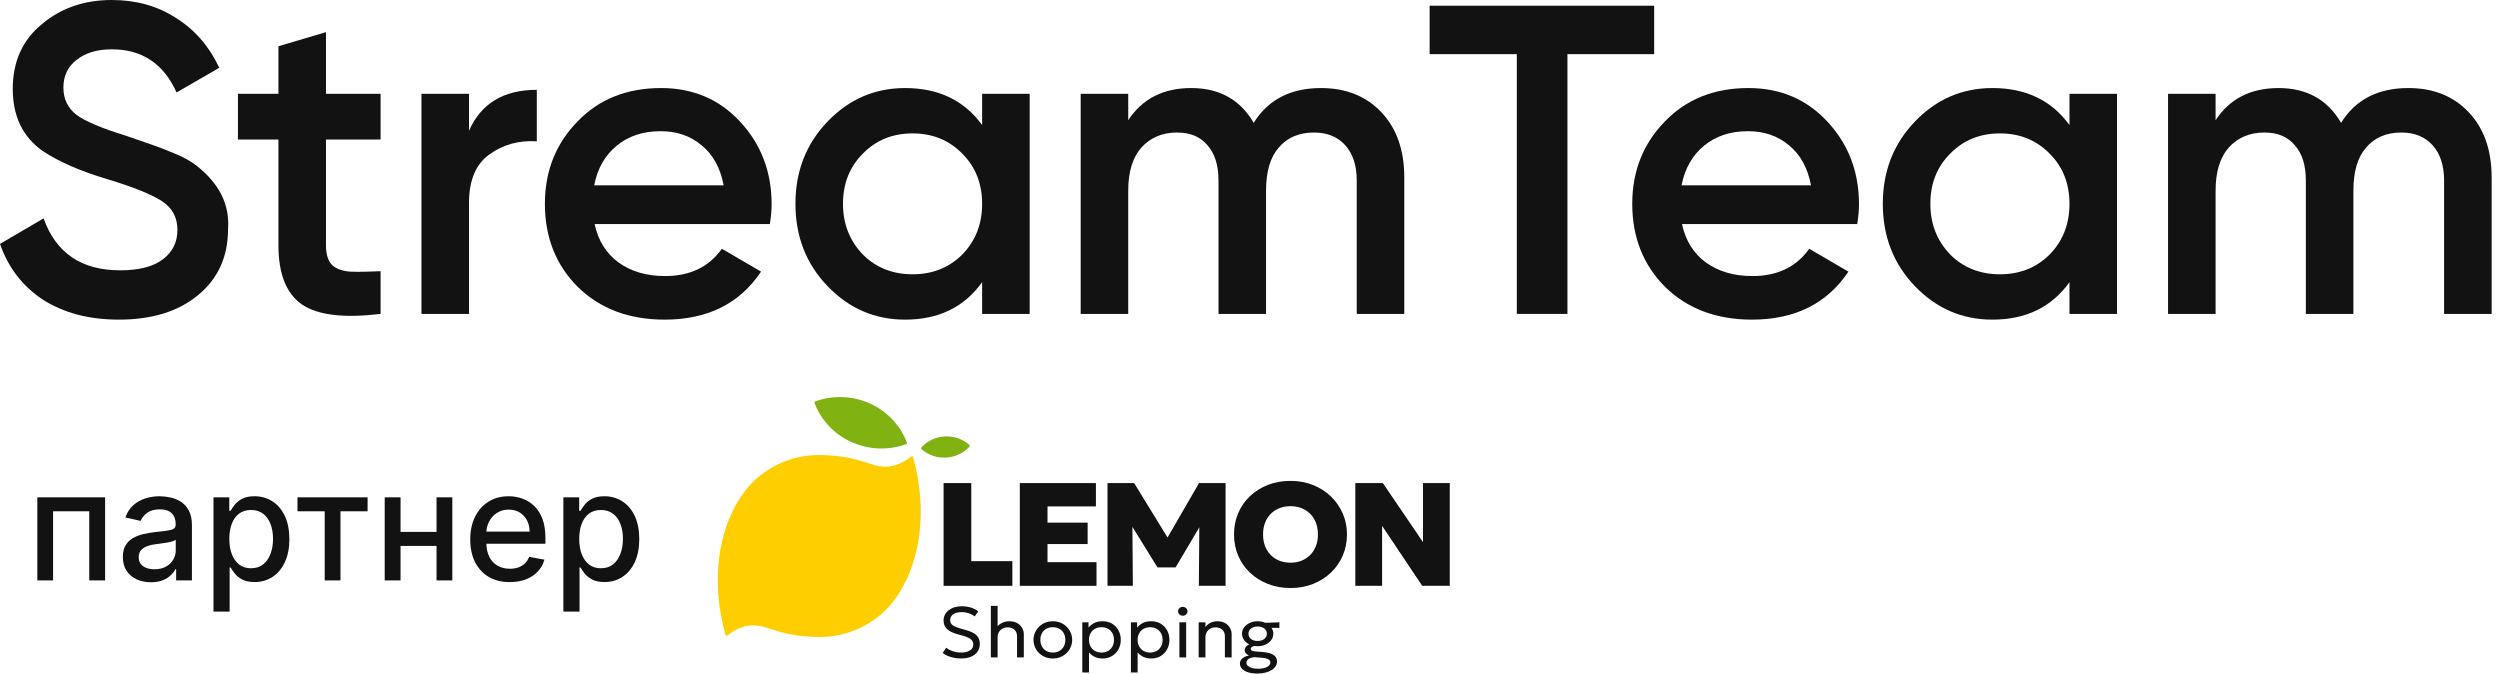 <?xml version="1.0" encoding="UTF-8"?> <svg xmlns="http://www.w3.org/2000/svg" width="219" height="59" viewBox="0 0 219 59" fill="none"><path d="M49.351 53.575V43.566H50.735V44.746H50.853C50.935 44.594 51.054 44.419 51.209 44.22C51.364 44.021 51.578 43.847 51.853 43.699C52.128 43.547 52.491 43.471 52.943 43.471C53.531 43.471 54.055 43.62 54.517 43.917C54.978 44.214 55.34 44.642 55.602 45.201C55.867 45.76 56 46.433 56 47.22C56 48.007 55.869 48.681 55.606 49.243C55.344 49.803 54.984 50.234 54.526 50.537C54.068 50.837 53.545 50.987 52.957 50.987C52.515 50.987 52.153 50.913 51.872 50.765C51.594 50.616 51.376 50.442 51.218 50.243C51.06 50.044 50.939 49.867 50.853 49.712H50.768V53.575H49.351ZM50.74 47.206C50.74 47.718 50.814 48.166 50.962 48.551C51.111 48.937 51.326 49.239 51.607 49.457C51.888 49.672 52.232 49.779 52.64 49.779C53.063 49.779 53.417 49.667 53.701 49.442C53.986 49.215 54.201 48.907 54.346 48.518C54.494 48.13 54.569 47.692 54.569 47.206C54.569 46.725 54.496 46.294 54.351 45.912C54.209 45.53 53.994 45.228 53.706 45.007C53.422 44.786 53.066 44.675 52.64 44.675C52.229 44.675 51.882 44.781 51.597 44.993C51.316 45.204 51.103 45.5 50.958 45.879C50.812 46.258 50.74 46.7 50.74 47.206Z" fill="#121212"></path><path d="M44.657 50.992C43.939 50.992 43.322 50.839 42.804 50.532C42.289 50.223 41.891 49.788 41.609 49.229C41.331 48.667 41.192 48.008 41.192 47.253C41.192 46.507 41.331 45.85 41.609 45.282C41.891 44.713 42.282 44.269 42.785 43.95C43.29 43.631 43.881 43.471 44.557 43.471C44.968 43.471 45.366 43.539 45.751 43.675C46.137 43.811 46.483 44.024 46.789 44.315C47.096 44.606 47.337 44.983 47.514 45.447C47.691 45.909 47.779 46.469 47.779 47.13V47.632H41.993V46.571H46.391C46.391 46.198 46.315 45.868 46.163 45.58C46.012 45.289 45.799 45.06 45.524 44.893C45.252 44.726 44.933 44.642 44.566 44.642C44.168 44.642 43.821 44.74 43.524 44.936C43.23 45.128 43.003 45.381 42.842 45.694C42.684 46.004 42.605 46.34 42.605 46.703V47.533C42.605 48.019 42.69 48.433 42.861 48.774C43.034 49.115 43.276 49.376 43.586 49.556C43.895 49.733 44.257 49.822 44.671 49.822C44.939 49.822 45.184 49.784 45.405 49.708C45.626 49.629 45.818 49.512 45.979 49.357C46.14 49.202 46.263 49.011 46.348 48.784L47.69 49.025C47.582 49.42 47.389 49.766 47.111 50.063C46.836 50.357 46.49 50.586 46.074 50.75C45.66 50.911 45.187 50.992 44.657 50.992Z" fill="#121212"></path><path d="M38.633 46.594V47.822H34.69V46.594H38.633ZM35.088 43.566V50.845H33.7V43.566H35.088ZM39.623 43.566V50.845H38.24V43.566H39.623Z" fill="#121212"></path><path d="M26.059 44.789V43.566H32.201V44.789H29.826V50.845H28.443V44.789H26.059Z" fill="#121212"></path><path d="M18.7 53.575V43.566H20.084V44.746H20.202C20.284 44.594 20.403 44.419 20.557 44.22C20.712 44.021 20.927 43.847 21.202 43.699C21.477 43.547 21.84 43.471 22.292 43.471C22.879 43.471 23.404 43.62 23.865 43.917C24.326 44.214 24.688 44.642 24.95 45.201C25.216 45.76 25.348 46.433 25.348 47.22C25.348 48.007 25.217 48.681 24.955 49.243C24.693 49.803 24.333 50.234 23.875 50.537C23.416 50.837 22.894 50.987 22.306 50.987C21.864 50.987 21.502 50.913 21.221 50.765C20.943 50.616 20.725 50.442 20.567 50.243C20.409 50.044 20.287 49.867 20.202 49.712H20.117V53.575H18.7ZM20.088 47.206C20.088 47.718 20.163 48.166 20.311 48.551C20.459 48.937 20.674 49.239 20.955 49.457C21.237 49.672 21.581 49.779 21.988 49.779C22.412 49.779 22.766 49.667 23.05 49.442C23.334 49.215 23.549 48.907 23.695 48.518C23.843 48.13 23.917 47.692 23.917 47.206C23.917 46.725 23.845 46.294 23.699 45.912C23.557 45.53 23.342 45.228 23.055 45.007C22.77 44.786 22.415 44.675 21.988 44.675C21.578 44.675 21.23 44.781 20.946 44.993C20.665 45.204 20.451 45.5 20.306 45.879C20.161 46.258 20.088 46.7 20.088 47.206Z" fill="#121212"></path><path d="M13.221 51.006C12.759 51.006 12.342 50.921 11.97 50.75C11.597 50.577 11.302 50.325 11.084 49.997C10.869 49.668 10.761 49.266 10.761 48.788C10.761 48.378 10.84 48.04 10.998 47.774C11.156 47.509 11.369 47.299 11.638 47.144C11.906 46.989 12.207 46.872 12.538 46.793C12.87 46.714 13.208 46.654 13.553 46.613C13.988 46.563 14.342 46.522 14.614 46.49C14.886 46.455 15.083 46.4 15.206 46.324C15.33 46.248 15.391 46.125 15.391 45.955V45.921C15.391 45.508 15.274 45.187 15.04 44.959C14.81 44.732 14.466 44.618 14.007 44.618C13.53 44.618 13.154 44.724 12.88 44.936C12.608 45.144 12.42 45.376 12.316 45.632L10.984 45.329C11.142 44.887 11.373 44.53 11.676 44.258C11.982 43.983 12.335 43.784 12.733 43.661C13.131 43.535 13.549 43.471 13.988 43.471C14.279 43.471 14.587 43.506 14.912 43.576C15.241 43.642 15.547 43.765 15.832 43.945C16.119 44.125 16.355 44.383 16.538 44.718C16.721 45.049 16.813 45.481 16.813 46.011V50.845H15.429V49.85H15.372C15.281 50.033 15.143 50.213 14.96 50.39C14.777 50.567 14.541 50.714 14.254 50.831C13.966 50.948 13.622 51.006 13.221 51.006ZM13.529 49.869C13.921 49.869 14.255 49.791 14.533 49.637C14.815 49.482 15.028 49.28 15.173 49.03C15.322 48.777 15.396 48.507 15.396 48.22V47.282C15.345 47.332 15.247 47.379 15.102 47.424C14.96 47.465 14.797 47.501 14.614 47.533C14.431 47.561 14.252 47.588 14.079 47.613C13.905 47.635 13.759 47.654 13.643 47.67C13.368 47.705 13.117 47.763 12.889 47.845C12.665 47.928 12.485 48.046 12.349 48.201C12.216 48.352 12.15 48.555 12.15 48.807C12.15 49.158 12.279 49.423 12.538 49.603C12.797 49.781 13.127 49.869 13.529 49.869Z" fill="#121212"></path><path d="M3.27 50.845V43.566H9.208V50.845H7.819V44.789H4.649V50.845H3.27Z" fill="#121212"></path><g clip-path="url(#clip0_131_136)"><path d="M88.683 49.157H85.084V42.318H82.658V51.318H88.683V49.157Z" fill="#121212"></path><path d="M96.054 49.247H91.762V47.66H95.276V45.783H91.762V44.362H96.002V42.318H89.336V51.318H96.054V49.247Z" fill="#121212"></path><path d="M102.277 47.085L99.35 42.318H97.017V51.318H99.239L99.198 46.15L101.394 49.703H102.983L105.06 46.193L105.02 51.318H107.361V42.318H105.034L102.277 47.085Z" fill="#121212"></path><path d="M116.587 43.488C116.141 43.06 115.618 42.726 115.018 42.486C114.419 42.246 113.76 42.126 113.044 42.126C112.329 42.126 111.668 42.243 111.066 42.479C110.463 42.715 109.939 43.045 109.493 43.469C109.047 43.892 108.702 44.389 108.462 44.96C108.22 45.53 108.1 46.149 108.1 46.818C108.1 47.488 108.22 48.099 108.462 48.67C108.704 49.24 109.047 49.737 109.493 50.161C109.939 50.585 110.463 50.917 111.066 51.154C111.668 51.391 112.327 51.511 113.044 51.511C113.761 51.511 114.419 51.392 115.018 51.154C115.618 50.917 116.141 50.585 116.587 50.161C117.033 49.737 117.379 49.24 117.625 48.67C117.871 48.099 117.995 47.482 117.995 46.818C117.995 46.155 117.871 45.552 117.625 44.983C117.379 44.415 117.033 43.916 116.587 43.488ZM115.272 47.839C115.153 48.144 114.986 48.404 114.771 48.62C114.555 48.836 114.301 49.003 114.009 49.119C113.716 49.235 113.395 49.292 113.043 49.292C112.576 49.292 112.164 49.192 111.803 48.99C111.442 48.788 111.158 48.503 110.953 48.132C110.746 47.762 110.643 47.322 110.643 46.817C110.643 46.44 110.701 46.099 110.818 45.794C110.934 45.491 111.101 45.23 111.316 45.014C111.532 44.797 111.787 44.631 112.081 44.515C112.375 44.399 112.697 44.341 113.044 44.341C113.511 44.341 113.925 44.442 114.287 44.644C114.649 44.846 114.934 45.131 115.14 45.502C115.347 45.874 115.45 46.311 115.45 46.817C115.45 47.194 115.39 47.534 115.272 47.839Z" fill="#121212"></path><path d="M124.654 42.318V47.492L121.138 42.318H118.726V51.318H121.073V46.066L124.587 51.318H127V42.318H124.654Z" fill="#121212"></path><path d="M84.666 55.21L84.144 55.059C83.911 54.992 83.727 54.924 83.594 54.855C83.461 54.786 83.368 54.711 83.314 54.628C83.261 54.546 83.233 54.45 83.233 54.341C83.233 54.186 83.274 54.056 83.356 53.949C83.439 53.843 83.555 53.761 83.704 53.704C83.853 53.648 84.025 53.62 84.22 53.62C84.366 53.62 84.509 53.635 84.651 53.665C84.793 53.694 84.925 53.739 85.049 53.796C85.174 53.854 85.284 53.922 85.381 54.001L85.692 53.559C85.529 53.42 85.323 53.312 85.074 53.23C84.825 53.148 84.554 53.107 84.266 53.107C84.033 53.107 83.817 53.136 83.621 53.194C83.426 53.252 83.255 53.339 83.11 53.45C82.965 53.562 82.854 53.696 82.776 53.85C82.697 54.005 82.658 54.177 82.658 54.371C82.658 54.659 82.752 54.899 82.944 55.088C83.133 55.279 83.435 55.433 83.849 55.549L84.338 55.687C84.69 55.787 84.931 55.896 85.062 56.015C85.193 56.133 85.258 56.277 85.258 56.45C85.258 56.684 85.161 56.862 84.965 56.982C84.77 57.103 84.514 57.164 84.196 57.164C84.033 57.164 83.872 57.147 83.714 57.113C83.555 57.079 83.406 57.031 83.264 56.969C83.122 56.907 82.996 56.831 82.884 56.74L82.579 57.201C82.776 57.356 83.019 57.475 83.307 57.557C83.595 57.639 83.891 57.681 84.194 57.681C84.543 57.681 84.839 57.627 85.084 57.52C85.329 57.413 85.514 57.262 85.642 57.068C85.769 56.875 85.833 56.65 85.833 56.396C85.833 56.092 85.739 55.848 85.551 55.66C85.362 55.474 85.067 55.323 84.666 55.207V55.21Z" fill="#121212"></path><path d="M89.121 54.59C88.931 54.478 88.693 54.422 88.408 54.422C88.191 54.422 87.984 54.468 87.782 54.561C87.636 54.629 87.506 54.725 87.391 54.848V53.073H86.799V57.588H87.391V55.828C87.391 55.654 87.429 55.502 87.506 55.371C87.582 55.239 87.685 55.138 87.817 55.066C87.949 54.994 88.098 54.957 88.266 54.957C88.519 54.957 88.721 55.029 88.87 55.172C89.02 55.314 89.094 55.502 89.094 55.731V57.588H89.687V55.563C89.687 55.376 89.639 55.196 89.545 55.02C89.451 54.845 89.309 54.701 89.119 54.59H89.121Z" fill="#121212"></path><path d="M93.102 54.645C92.847 54.496 92.556 54.422 92.23 54.422C91.984 54.422 91.758 54.464 91.551 54.55C91.345 54.636 91.166 54.755 91.014 54.906C90.862 55.057 90.743 55.232 90.66 55.428C90.576 55.625 90.534 55.832 90.534 56.053C90.534 56.349 90.607 56.622 90.753 56.868C90.899 57.115 91.099 57.312 91.354 57.461C91.609 57.609 91.9 57.684 92.226 57.684C92.472 57.684 92.698 57.64 92.905 57.554C93.111 57.468 93.29 57.349 93.442 57.198C93.594 57.047 93.713 56.875 93.796 56.677C93.88 56.481 93.922 56.273 93.922 56.053C93.922 55.756 93.849 55.484 93.703 55.238C93.557 54.991 93.357 54.793 93.102 54.645ZM93.18 56.64C93.086 56.807 92.957 56.935 92.792 57.026C92.628 57.116 92.442 57.163 92.232 57.163C92.022 57.163 91.83 57.117 91.665 57.026C91.5 56.935 91.371 56.807 91.277 56.64C91.184 56.474 91.137 56.279 91.137 56.053C91.137 55.827 91.183 55.63 91.277 55.464C91.37 55.297 91.499 55.169 91.662 55.078C91.826 54.988 92.014 54.944 92.227 54.944C92.44 54.944 92.628 54.989 92.794 55.078C92.959 55.169 93.088 55.297 93.182 55.464C93.274 55.63 93.322 55.828 93.322 56.053C93.322 56.277 93.274 56.475 93.18 56.64Z" fill="#121212"></path><path d="M97.424 54.636C97.186 54.494 96.91 54.422 96.597 54.422C96.284 54.422 96.043 54.474 95.847 54.577C95.648 54.68 95.483 54.814 95.353 54.977V54.516H94.81V58.907H95.398V57.154C95.531 57.315 95.696 57.444 95.894 57.54C96.093 57.636 96.325 57.684 96.591 57.684C96.829 57.684 97.044 57.641 97.238 57.557C97.433 57.472 97.6 57.355 97.741 57.205C97.883 57.055 97.992 56.882 98.067 56.684C98.144 56.486 98.181 56.276 98.181 56.053C98.181 55.745 98.115 55.468 97.98 55.222C97.845 54.975 97.66 54.78 97.422 54.638L97.424 54.636ZM97.441 56.64C97.349 56.807 97.22 56.935 97.056 57.026C96.892 57.116 96.704 57.163 96.491 57.163C96.278 57.163 96.091 57.117 95.926 57.026C95.763 56.935 95.634 56.807 95.538 56.64C95.444 56.474 95.396 56.279 95.396 56.053C95.396 55.827 95.444 55.63 95.538 55.464C95.632 55.297 95.761 55.169 95.926 55.078C96.09 54.988 96.278 54.944 96.491 54.944C96.704 54.944 96.889 54.989 97.055 55.078C97.22 55.169 97.349 55.297 97.443 55.464C97.535 55.63 97.583 55.828 97.583 56.053C97.583 56.277 97.537 56.475 97.443 56.64H97.441Z" fill="#121212"></path><path d="M101.684 54.636C101.446 54.494 101.169 54.422 100.857 54.422C100.544 54.422 100.303 54.474 100.106 54.577C99.908 54.68 99.743 54.814 99.612 54.977V54.516H99.069V58.907H99.657V57.154C99.791 57.315 99.956 57.444 100.154 57.54C100.353 57.636 100.584 57.684 100.851 57.684C101.088 57.684 101.304 57.641 101.498 57.557C101.692 57.472 101.86 57.355 102.001 57.205C102.143 57.055 102.251 56.882 102.327 56.684C102.403 56.486 102.441 56.276 102.441 56.053C102.441 55.745 102.374 55.468 102.24 55.222C102.105 54.975 101.92 54.78 101.682 54.638L101.684 54.636ZM101.701 56.64C101.608 56.807 101.479 56.935 101.316 57.026C101.152 57.116 100.964 57.163 100.751 57.163C100.538 57.163 100.351 57.117 100.186 57.026C100.022 56.935 99.893 56.807 99.798 56.64C99.704 56.474 99.656 56.279 99.656 56.053C99.656 55.827 99.704 55.63 99.798 55.464C99.892 55.297 100.021 55.169 100.186 55.078C100.35 54.988 100.538 54.944 100.751 54.944C100.964 54.944 101.149 54.989 101.314 55.078C101.479 55.169 101.608 55.297 101.702 55.464C101.795 55.63 101.843 55.828 101.843 56.053C101.843 56.277 101.797 56.475 101.702 56.64H101.701Z" fill="#121212"></path><path d="M103.908 54.516H103.315V57.589H103.908V54.516Z" fill="#121212"></path><path d="M103.614 53.162C103.501 53.162 103.402 53.199 103.321 53.271C103.24 53.343 103.2 53.436 103.2 53.549C103.2 53.662 103.24 53.755 103.321 53.828C103.402 53.902 103.501 53.939 103.614 53.939C103.727 53.939 103.821 53.902 103.902 53.828C103.983 53.755 104.022 53.662 104.022 53.549C104.022 53.436 103.982 53.344 103.902 53.271C103.821 53.199 103.725 53.162 103.614 53.162Z" fill="#121212"></path><path d="M107.332 54.59C107.144 54.478 106.907 54.422 106.622 54.422C106.434 54.422 106.248 54.461 106.069 54.54C105.889 54.619 105.731 54.749 105.597 54.929V54.515H105.004V57.588H105.597V55.828C105.597 55.654 105.636 55.502 105.713 55.372C105.789 55.242 105.894 55.139 106.025 55.067C106.157 54.994 106.306 54.957 106.474 54.957C106.729 54.957 106.931 55.028 107.078 55.169C107.226 55.31 107.3 55.496 107.3 55.728V57.588H107.892V55.55C107.892 55.368 107.846 55.19 107.752 55.018C107.659 54.844 107.519 54.701 107.33 54.59H107.332Z" fill="#121212"></path><path d="M110.171 54.422C109.913 54.422 109.681 54.47 109.474 54.567C109.267 54.664 109.103 54.796 108.982 54.961C108.86 55.126 108.801 55.31 108.801 55.513C108.801 55.717 108.861 55.903 108.982 56.068C109.096 56.224 109.248 56.348 109.436 56.444C109.396 56.464 109.358 56.483 109.323 56.506C109.229 56.565 109.157 56.633 109.106 56.707C109.056 56.781 109.031 56.861 109.031 56.947C109.031 57.047 109.061 57.136 109.124 57.214C109.186 57.291 109.281 57.36 109.41 57.421C109.235 57.455 109.087 57.506 108.97 57.574C108.853 57.641 108.764 57.722 108.705 57.817C108.646 57.911 108.617 58.011 108.617 58.12C108.617 58.254 108.651 58.376 108.721 58.484C108.79 58.593 108.892 58.687 109.024 58.764C109.155 58.842 109.316 58.901 109.505 58.941C109.693 58.982 109.906 59.001 110.142 59.001C110.4 59.001 110.634 58.975 110.846 58.921C111.059 58.867 111.24 58.794 111.392 58.699C111.544 58.605 111.661 58.494 111.744 58.366C111.826 58.237 111.867 58.099 111.867 57.951C111.867 57.776 111.817 57.63 111.719 57.514C111.621 57.4 111.477 57.31 111.292 57.245C111.105 57.18 110.878 57.137 110.61 57.116L110.069 57.075C109.914 57.062 109.793 57.04 109.701 57.007C109.61 56.975 109.565 56.918 109.565 56.839C109.565 56.781 109.593 56.731 109.648 56.687C109.703 56.644 109.78 56.611 109.88 56.588C109.883 56.588 109.887 56.588 109.89 56.587C109.98 56.601 110.074 56.608 110.171 56.608C110.43 56.608 110.663 56.56 110.869 56.462C111.074 56.365 111.238 56.233 111.36 56.068C111.481 55.903 111.541 55.718 111.541 55.513C111.541 55.325 111.489 55.153 111.384 54.998L112.071 55.005L112.077 54.516L110.841 54.557C110.64 54.468 110.417 54.423 110.169 54.423L110.171 54.422ZM109.904 57.571L110.476 57.612C110.747 57.63 110.948 57.674 111.083 57.743C111.218 57.812 111.285 57.908 111.285 58.031C111.285 58.192 111.187 58.324 110.992 58.427C110.796 58.53 110.528 58.581 110.188 58.581C109.982 58.581 109.804 58.558 109.657 58.513C109.507 58.468 109.393 58.405 109.31 58.326C109.228 58.247 109.189 58.156 109.189 58.051C109.189 57.963 109.218 57.884 109.274 57.815C109.331 57.746 109.413 57.691 109.52 57.648C109.628 57.606 109.757 57.581 109.906 57.569L109.904 57.571ZM110.875 55.846C110.807 55.941 110.711 56.016 110.589 56.07C110.468 56.123 110.329 56.15 110.169 56.15C109.932 56.15 109.738 56.091 109.589 55.974C109.439 55.855 109.365 55.703 109.365 55.515C109.365 55.389 109.399 55.279 109.467 55.184C109.535 55.09 109.629 55.015 109.749 54.961C109.871 54.907 110.01 54.881 110.169 54.881C110.41 54.881 110.604 54.938 110.753 55.056C110.902 55.173 110.976 55.325 110.976 55.513C110.976 55.64 110.941 55.752 110.873 55.846H110.875Z" fill="#121212"></path><path d="M78.917 51.71C78.912 51.719 78.907 51.728 78.901 51.737C78.538 52.341 78.137 52.869 77.713 53.309C77.659 53.365 77.606 53.418 77.552 53.471C75.756 55.222 73.334 55.989 70.989 55.771C70.987 55.771 70.985 55.771 70.984 55.771C68.157 55.635 67.248 54.78 65.985 54.78C64.911 54.78 64.057 55.397 63.736 55.666C63.67 55.721 63.57 55.69 63.548 55.609C62.209 50.763 63.033 46.617 64.62 43.953C64.625 43.944 64.63 43.935 64.636 43.925C64.999 43.322 65.4 42.794 65.825 42.353C65.878 42.298 65.932 42.245 65.986 42.192C67.782 40.441 70.204 39.674 72.549 39.892C72.55 39.892 72.553 39.892 72.554 39.892C75.381 40.028 76.29 40.883 77.553 40.883C78.626 40.883 79.481 40.266 79.802 39.997C79.867 39.942 79.968 39.972 79.99 40.053C81.328 44.899 80.505 49.045 78.917 51.71Z" fill="#FFCE00"></path><path d="M71.356 35.306C72.549 38.46 76.137 40.075 79.372 38.912C79.432 38.891 79.463 38.825 79.441 38.766C78.25 35.612 74.661 33.998 71.426 35.16C71.365 35.181 71.334 35.247 71.356 35.306Z" fill="#80B212"></path><path d="M84.913 38.968C84.961 39.01 84.965 39.082 84.922 39.129C83.826 40.319 81.946 40.418 80.725 39.349C80.677 39.307 80.674 39.236 80.717 39.189C81.812 37.999 83.692 37.9 84.913 38.968Z" fill="#80B212"></path></g><path d="M210.979 7.713C213.164 7.713 214.925 8.421 216.262 9.835C217.599 11.249 218.268 13.152 218.268 15.543V27.499H214.103V15.813C214.103 14.501 213.768 13.473 213.1 12.727C212.431 11.982 211.519 11.609 210.362 11.609C209.05 11.609 208.022 12.046 207.276 12.92C206.531 13.769 206.158 15.028 206.158 16.7V27.499H201.992V15.813C201.992 14.476 201.671 13.447 201.028 12.727C200.411 11.982 199.524 11.609 198.367 11.609C197.081 11.609 196.04 12.046 195.243 12.92C194.472 13.794 194.086 15.054 194.086 16.7V27.499H189.921V8.215H194.086V10.529C195.32 8.652 197.159 7.713 199.601 7.713C202.07 7.713 203.895 8.729 205.078 10.76C206.338 8.729 208.305 7.713 210.979 7.713Z" fill="#121212"></path><path d="M181.286 10.953V8.215H185.451V27.499H181.286V24.722C179.718 26.907 177.468 28 174.537 28C171.889 28 169.626 27.023 167.749 25.069C165.872 23.115 164.934 20.711 164.934 17.857C164.934 15.003 165.872 12.599 167.749 10.645C169.626 8.691 171.889 7.713 174.537 7.713C177.468 7.713 179.718 8.793 181.286 10.953ZM170.834 22.292C171.991 23.449 173.444 24.027 175.193 24.027C176.941 24.027 178.394 23.449 179.551 22.292C180.708 21.109 181.286 19.631 181.286 17.857C181.286 16.083 180.708 14.617 179.551 13.46C178.394 12.277 176.941 11.686 175.193 11.686C173.444 11.686 171.991 12.277 170.834 13.46C169.677 14.617 169.099 16.083 169.099 17.857C169.099 19.605 169.677 21.084 170.834 22.292Z" fill="#121212"></path><path d="M162.693 19.631H147.343C147.651 21.071 148.346 22.189 149.426 22.986C150.531 23.783 151.894 24.182 153.514 24.182C155.699 24.182 157.358 23.385 158.489 21.791L161.921 23.796C160.044 26.599 157.229 28 153.475 28C150.364 28 147.831 27.049 145.877 25.146C143.949 23.218 142.985 20.788 142.985 17.857C142.985 15.003 143.936 12.599 145.839 10.645C147.716 8.691 150.158 7.713 153.167 7.713C155.969 7.713 158.283 8.703 160.109 10.683C161.934 12.663 162.847 15.067 162.847 17.895C162.847 18.41 162.796 18.988 162.693 19.631ZM147.304 16.237H158.643C158.36 14.72 157.718 13.55 156.715 12.727C155.738 11.905 154.542 11.493 153.128 11.493C151.585 11.493 150.3 11.917 149.271 12.766C148.243 13.614 147.587 14.771 147.304 16.237Z" fill="#121212"></path><path d="M125.236 0.501H144.906V4.744H137.308V27.499H132.873V4.744H125.236V0.501Z" fill="#121212"></path><path d="M115.726 7.713C117.911 7.713 119.673 8.421 121.01 9.835C122.347 11.249 123.015 13.152 123.015 15.543V27.499H118.85V15.813C118.85 14.501 118.516 13.473 117.847 12.727C117.179 11.982 116.266 11.609 115.109 11.609C113.798 11.609 112.769 12.046 112.023 12.92C111.278 13.769 110.905 15.028 110.905 16.7V27.499H106.74V15.813C106.74 14.476 106.418 13.447 105.776 12.727C105.158 11.982 104.271 11.609 103.114 11.609C101.829 11.609 100.787 12.046 99.99 12.92C99.219 13.794 98.833 15.054 98.833 16.7V27.499H94.668V8.215H98.833V10.529C100.068 8.652 101.906 7.713 104.349 7.713C106.817 7.713 108.642 8.729 109.825 10.76C111.085 8.729 113.052 7.713 115.726 7.713Z" fill="#121212"></path><path d="M86.034 10.953V8.215H90.199V27.499H86.034V24.722C84.465 26.907 82.215 28 79.284 28C76.636 28 74.373 27.023 72.496 25.069C70.619 23.115 69.681 20.711 69.681 17.857C69.681 15.003 70.619 12.599 72.496 10.645C74.373 8.691 76.636 7.713 79.284 7.713C82.215 7.713 84.465 8.793 86.034 10.953ZM75.582 22.292C76.739 23.449 78.192 24.027 79.94 24.027C81.688 24.027 83.141 23.449 84.298 22.292C85.455 21.109 86.034 19.631 86.034 17.857C86.034 16.083 85.455 14.617 84.298 13.46C83.141 12.277 81.688 11.686 79.94 11.686C78.192 11.686 76.739 12.277 75.582 13.46C74.425 14.617 73.846 16.083 73.846 17.857C73.846 19.605 74.425 21.084 75.582 22.292Z" fill="#121212"></path><path d="M67.44 19.631H52.09C52.399 21.071 53.093 22.189 54.173 22.986C55.279 23.783 56.641 24.182 58.261 24.182C60.447 24.182 62.105 23.385 63.236 21.791L66.669 23.796C64.792 26.599 61.976 28 58.222 28C55.111 28 52.579 27.049 50.625 25.146C48.696 23.218 47.732 20.788 47.732 17.857C47.732 15.003 48.683 12.599 50.586 10.645C52.463 8.691 54.906 7.713 57.914 7.713C60.717 7.713 63.031 8.703 64.856 10.683C66.682 12.663 67.594 15.067 67.594 17.895C67.594 18.41 67.543 18.988 67.44 19.631ZM52.052 16.237H63.391C63.108 14.72 62.465 13.55 61.462 12.727C60.485 11.905 59.289 11.493 57.875 11.493C56.333 11.493 55.047 11.917 54.019 12.766C52.99 13.614 52.334 14.771 52.052 16.237Z" fill="#121212"></path><path d="M41.085 8.215V11.454C42.139 9.063 44.119 7.868 47.024 7.868V12.38C45.456 12.277 44.067 12.663 42.859 13.537C41.676 14.386 41.085 15.8 41.085 17.78V27.499H36.919V8.215H41.085Z" fill="#121212"></path><path d="M33.339 8.215V12.226H28.556V21.482C28.556 22.279 28.736 22.858 29.096 23.218C29.456 23.552 29.983 23.745 30.678 23.796C31.398 23.822 32.285 23.809 33.339 23.758V27.499C30.151 27.884 27.862 27.614 26.474 26.689C25.085 25.737 24.391 24.002 24.391 21.482V12.226H20.843V8.215H24.391V4.05L28.556 2.815V8.215H33.339Z" fill="#121212"></path><path d="M10.413 28C7.816 28 5.605 27.422 3.78 26.265C1.98 25.082 0.72 23.449 0 21.366L3.818 19.13C4.898 22.163 7.135 23.68 10.529 23.68C12.175 23.68 13.421 23.359 14.27 22.716C15.118 22.073 15.543 21.212 15.543 20.132C15.543 19.052 15.093 18.217 14.193 17.625C13.293 17.034 11.699 16.391 9.41 15.697C7.071 15.003 5.181 14.18 3.741 13.229C1.993 11.995 1.118 10.182 1.118 7.791C1.118 5.399 1.967 3.51 3.664 2.121C5.335 0.707 7.379 0 9.796 0C11.93 0 13.807 0.527 15.427 1.581C17.073 2.61 18.332 4.062 19.207 5.939L15.466 8.099C14.334 5.579 12.444 4.32 9.796 4.32C8.511 4.32 7.482 4.628 6.711 5.245C5.939 5.837 5.554 6.646 5.554 7.675C5.554 8.678 5.939 9.475 6.711 10.066C7.482 10.632 8.909 11.236 10.992 11.879C12.277 12.316 13.023 12.573 13.229 12.65C13.563 12.753 14.231 13.01 15.234 13.421C16.057 13.756 16.713 14.116 17.201 14.501C19.207 16.07 20.132 17.921 19.978 20.055C19.978 22.498 19.091 24.439 17.317 25.879C15.594 27.293 13.293 28 10.413 28Z" fill="#121212"></path><defs><clipPath id="clip0_131_136"><rect width="68" height="26" fill="white" transform="translate(59 33)"></rect></clipPath></defs></svg> 